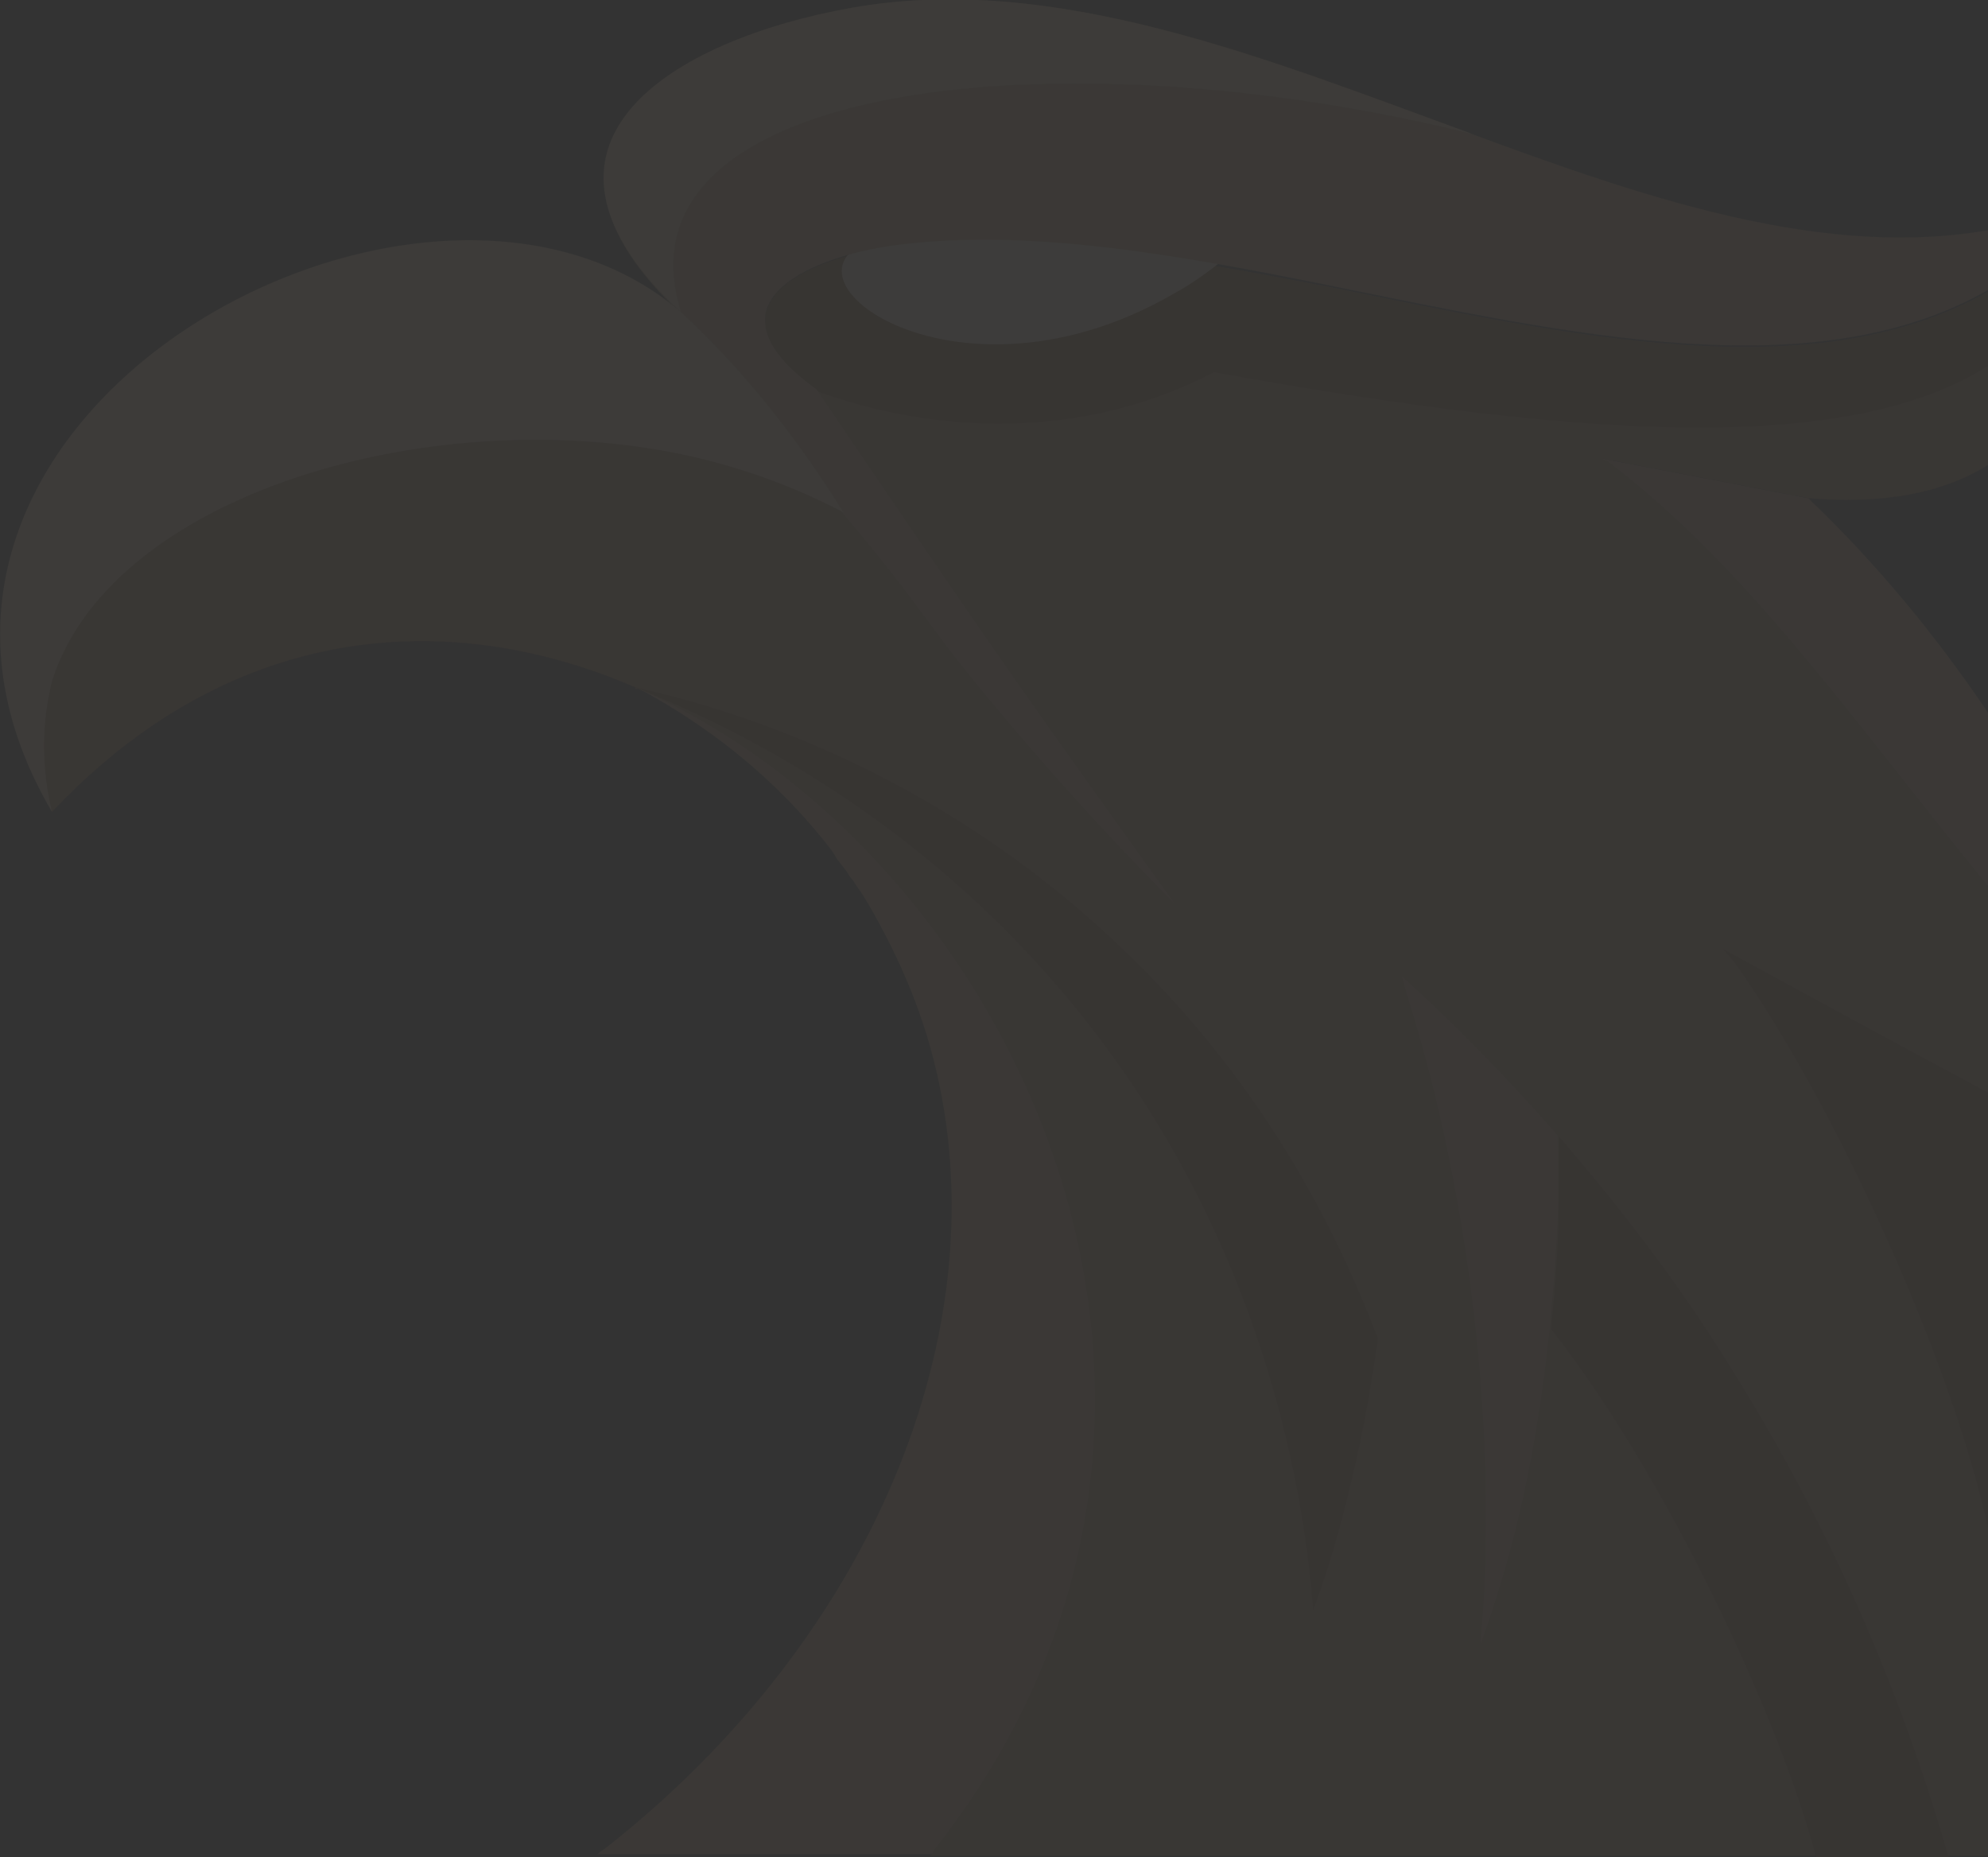 <?xml version="1.0" encoding="utf-8"?>
<!-- Generator: Adobe Illustrator 25.3.1, SVG Export Plug-In . SVG Version: 6.00 Build 0)  -->
<svg version="1.1" id="Layer_9" xmlns="http://www.w3.org/2000/svg" xmlns:xlink="http://www.w3.org/1999/xlink" x="0px" y="0px"
	 viewBox="0 0 126.1 117.8" style="enable-background:new 0 0 126.1 117.8;" xml:space="preserve">
<rect x="0" y="0" width="126.1" height="117.8" fill="#333333" stroke="none"/>
<style type="text/css">
	.st0{opacity:5.000000e-02;}
	.st1{fill-rule:evenodd;clip-rule:evenodd;fill:#CD9E6B;}
	.st2{fill-rule:evenodd;clip-rule:evenodd;fill:#A8753E;}
	.st3{fill-rule:evenodd;clip-rule:evenodd;fill:#81511C;}
	.st4{fill-rule:evenodd;clip-rule:evenodd;fill:#FFE8D0;}
	.st5{fill-rule:evenodd;clip-rule:evenodd;fill:#F5CFA5;}
</style>
<g class="st0">
	<path class="st1" d="M38.3,117.3c-0.2,0.1-0.3,0.2-0.4,0.3h23.4c3.7-4.7,10.6-15.2,10.4-29.6c-0.2-13.2-6.4-25.8-16.6-34.9
		l-0.3-5.5l-11.6-7.9l-10.7,0.6c5.7,1.8,14.1,5.6,20.3,13.7c0.1,0.2,0.2,0.3,0.3,0.5c0.3,0.4,0.6,0.7,0.8,1.1
		c0.2,0.2,0.3,0.4,0.5,0.7c0.4,0.5,0.7,1.1,1,1.6c1.4,2.5,2.7,5.3,3.6,8.5C63.8,83.5,55.7,103.7,38.3,117.3z"/>
	<path class="st2" d="M3.3,51.5c33.3-35.4,89.3,23.7,55.9,65.9c0,0.1-0.1,0.2-0.2,0.3h49.1h18V98.5V56.2c-1.6-4.2-4.8-11.3-11.5-18
		c-4.6-4.6-9.4-7.4-12.9-9.1l13,2.5c4.7,0.4,8.5-0.3,11.4-2.1v-11c-11.1,6.3-26.5,2.8-41.8-0.3c-9.4-1.8-18.8-3.5-27.1-2.6
		c-5.3,0.6-13.2,3.6-5.4,9.2c-3.4-1.2-6.3-2.9-8.6-4.9c2.8,2.6,5.3,5.4,7.4,8.4c-0.6-0.3-1.2-0.6-1.9-0.9C32.6,20.1,8.8,23,3,35.9
		C1.8,38.4,0.4,43.4,3.3,51.5z"/>
	<path class="st1" d="M101.9,29.2c9,6.8,15.7,16.6,24.2,27v-11c-3.3-4.9-7.1-9.5-11.4-13.6l-13-2.5
		C101.7,29.2,101.8,29.2,101.9,29.2z"/>
	<path class="st3" d="M51.8,24.8c7.4,2.7,16.8,3.2,25.2-1.2c23.7,4.3,40.3,5.2,49.1-0.4v-4.7c-11.1,6.3-26.5,2.8-41.8-0.3
		c-9.4-1.8-18.8-3.5-27.1-2.6C51.9,16.1,44,19.1,51.8,24.8z"/>
	<path class="st4" d="M74.5,18.6c1.1-0.6,2.2-1.4,3.2-2.2c-7.1-1.5-14.1-2.4-20.5-1.6C46.7,16.1,59.7,27.2,74.5,18.6z"/>
	<path class="st1" d="M43.2,19.9c4.7,4.4,6.2,7.9,10.3,12.7c5.4,6.4,5.1,6.9,10.2,12.9c4.2,5,8,9,10.8,11.8
		c-3.3-4.6-6.6-9.2-9.9-13.9c-4.4-6.3-8.6-12.5-12.8-18.7c-7.8-5.6,0.1-8.6,5.4-9.2c8.3-1,17.7,0.7,27.1,2.6
		c15.3,3.1,30.7,6.6,41.8,0.3v-3.8C103.5,18.5,77.8-3.7,54,0.5C42.8,2.5,31.7,9.2,43.2,19.9z"/>
	<path class="st5" d="M3.3,43.2c3.9-12.3,25.5-18.1,41.6-14c3.9,1,6.9,2.4,8.6,3.3c-2.8-4.5-6.1-8.8-10.3-12.7
		C26.9,5.7-11.4,26.5,3.3,51.5C2.4,47.7,2.9,44.9,3.3,43.2z"/>
	<path class="st3" d="M110,61c6.4,9,13.8,25.3,16.1,35.9V69.3c-5.8-3.1-11.1-6-16.8-9.1C109.5,60.4,109.7,60.7,110,61z"/>
	<path class="st5" d="M93.4,8.5C80.2,3.7,66.8-1.8,54,0.5c-11.3,2-22.4,8.6-10.8,19.3C38.6,5.2,67.2,2,93.4,8.5z"/>
	<path class="st3" d="M98.9,72.1c0,2.8,0,5.8-0.2,8.6c-0.1,1.2-0.2,2.4-0.3,3.6c7.3,9.3,14.5,24.7,16.8,33.5c2,0,5.9,0,8.4,0
		c-2.3-8-6.3-19-13.6-30.7C106.4,81.2,102.5,76.3,98.9,72.1z"/>
	<path class="st1" d="M89.4,63.6c3.8,12.2,5.7,27.7,4.5,40.7c0.5-1.3,0.9-2.6,1.3-3.9c1.5-4.9,2.5-10.4,3.1-16.1l0,0
		c0.2-2.2,0.4-4.5,0.5-6.9c0.1-1.9,0-3.7,0-5.4c-3.5-4-6.9-7.4-9.9-10.1C89.1,62.5,89.2,63,89.4,63.6z"/>
	<path class="st3" d="M70.9,59.9c-11.8-11.2-24.7-15-30.6-16.3c6,2.4,16.8,7.6,26.3,18.4c14,15.9,16.2,33.8,16.7,40.1
		c0.9-2.4,1.7-5.1,2.4-8.1c0.8-3.3,1.3-6.3,1.7-9.1C85.3,79.4,80.8,69.2,70.9,59.9z"/>
	<path class="st2" d="M41,43.9c-0.3-0.1-0.5-0.2-0.7-0.3v0.1C40.5,43.7,40.7,43.7,41,43.9z"/>
</g>
</svg>
